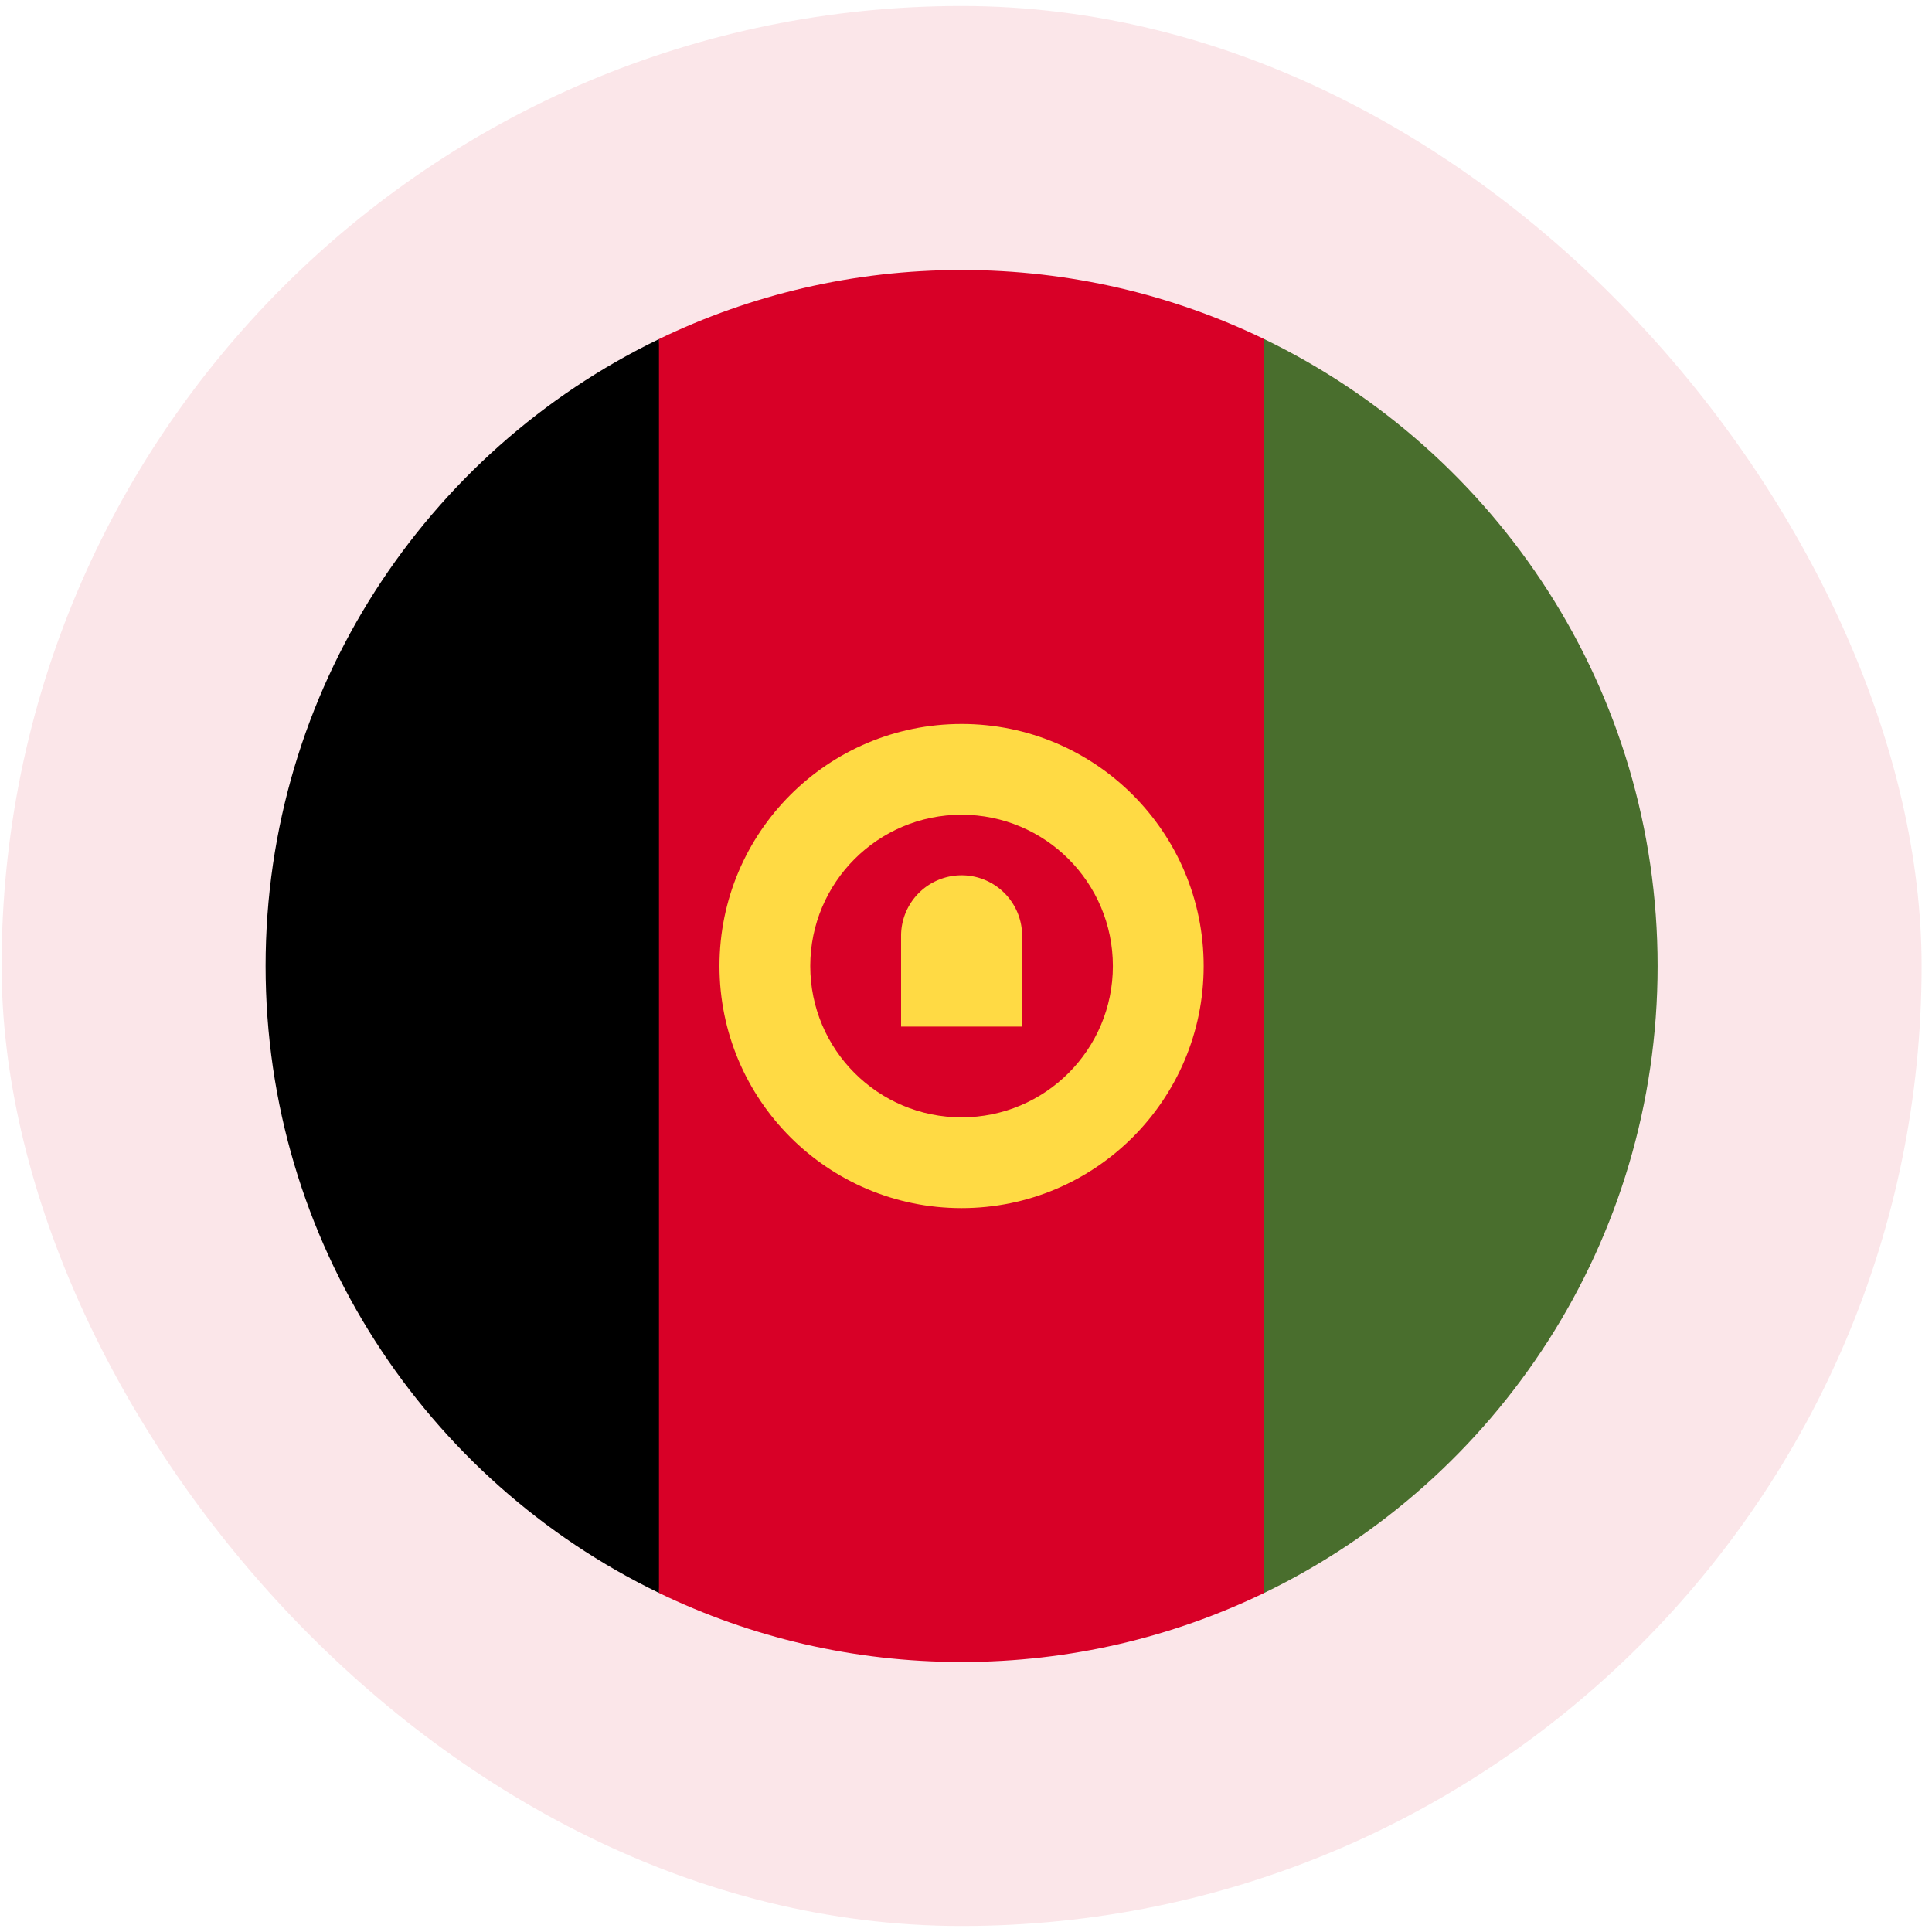 <?xml version="1.0" encoding="UTF-8"?>
<svg xmlns="http://www.w3.org/2000/svg" width="161" height="161" fill="none">
  <rect x=".133" y=".5" width="160" height="160" rx="80" fill="#D80027" fill-opacity=".1"></rect>
  <g clip-path="url(#a)">
    <path d="M105.349 28.255c-7.625-3.687-16.18-5.755-25.217-5.755-9.038 0-17.592 2.068-25.217 5.755L49.87 80.5l5.044 52.245c7.625 3.687 16.18 5.755 25.217 5.755 9.037 0 17.592-2.068 25.217-5.755l5.044-52.245-5.044-52.245Z" fill="#D80027"></path>
    <path d="M54.916 28.258C35.514 37.639 22.133 57.506 22.133 80.5c0 22.994 13.382 42.861 32.782 52.242V28.258Z" fill="#000"></path>
    <path d="M105.352 28.258v104.485c19.4-9.381 32.782-29.248 32.782-52.242 0-22.995-13.382-42.862-32.782-52.243Z" fill="#496E2D"></path>
    <path d="M80.13 60.33c-11.141 0-20.173 9.031-20.173 20.173 0 11.142 9.032 20.174 20.174 20.174 11.141 0 20.174-9.032 20.174-20.174s-9.032-20.174-20.174-20.174Zm0 32.782c-6.963 0-12.608-5.646-12.608-12.61 0-6.962 5.645-12.608 12.609-12.608 6.963 0 12.609 5.645 12.609 12.609 0 6.963-5.645 12.609-12.61 12.609Z" fill="#FFDA44"></path>
    <path d="M80.133 72.941a5.043 5.043 0 0 0-5.043 5.044v7.565h10.087v-7.565a5.043 5.043 0 0 0-5.044-5.044Z" fill="#FFDA44"></path>
  </g>
  <defs>
    <clipPath id="a">
      <path fill="#fff" transform="translate(22.133 22.5)" d="M0 0h116v116H0z"></path>
    </clipPath>
  </defs>
</svg>
